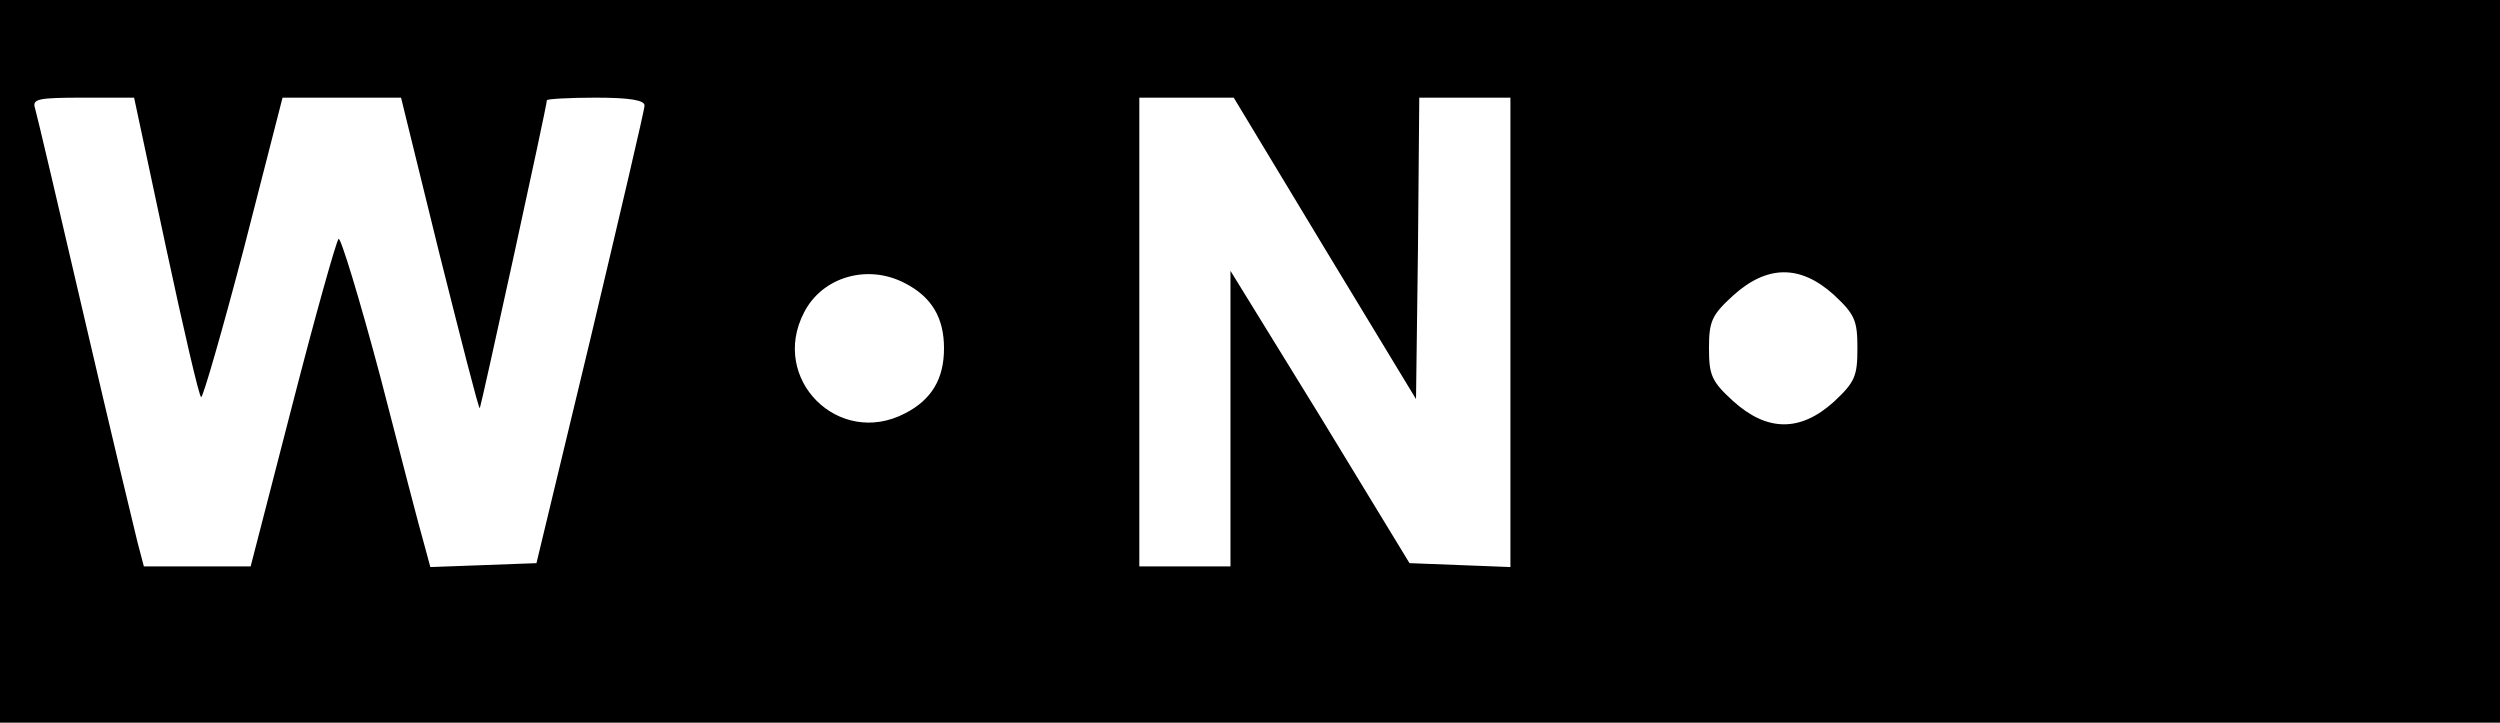 <?xml version="1.0" standalone="no"?>
<!DOCTYPE svg PUBLIC "-//W3C//DTD SVG 20010904//EN"
 "http://www.w3.org/TR/2001/REC-SVG-20010904/DTD/svg10.dtd">
<svg version="1.0" xmlns="http://www.w3.org/2000/svg"
 width="384pt" height="111pt" viewBox="0 0 384 111"
 preserveAspectRatio="xMidYMid meet">

<g transform="translate(0,111) scale(0.1,-0.1)"
fill="#000000" stroke="none">
<path d="M0 555 l0 -555 1920 0 1920 0 0 555 0 555 -1920 0 -1920 0 0 -555z
m255 175 c27 -126 51 -230 54 -230 3 0 33 104 66 230 l59 230 91 0 91 0 59
-240 c33 -131 60 -238 62 -237 2 3 103 464 103 473 0 2 34 4 75 4 53 0 75 -4
75 -12 0 -7 -38 -168 -83 -358 l-83 -345 -81 -3 -82 -3 -10 37 c-6 20 -36 136
-67 256 -32 120 -61 215 -64 211 -4 -5 -36 -119 -71 -255 l-64 -248 -82 0 -82
0 -10 38 c-5 20 -42 174 -81 342 -39 168 -73 313 -76 323 -5 15 3 17 74 17
l78 0 49 -230z m1780 -2 l140 -231 3 231 2 232 70 0 70 0 0 -360 0 -361 -77 3
-78 3 -137 225 -138 224 0 -227 0 -227 -70 0 -70 0 0 360 0 360 73 0 72 0 140
-232z m-645 -53 c41 -21 60 -53 60 -100 0 -47 -19 -79 -60 -100 -102 -53 -208
53 -155 155 28 55 98 75 155 45z m1427 -18 c32 -30 36 -39 36 -82 0 -43 -4
-52 -36 -82 -52 -47 -103 -46 -155 1 -33 30 -37 40 -37 81 0 41 4 51 37 81 52
47 103 48 155 1z"/>
</g>
</svg>
